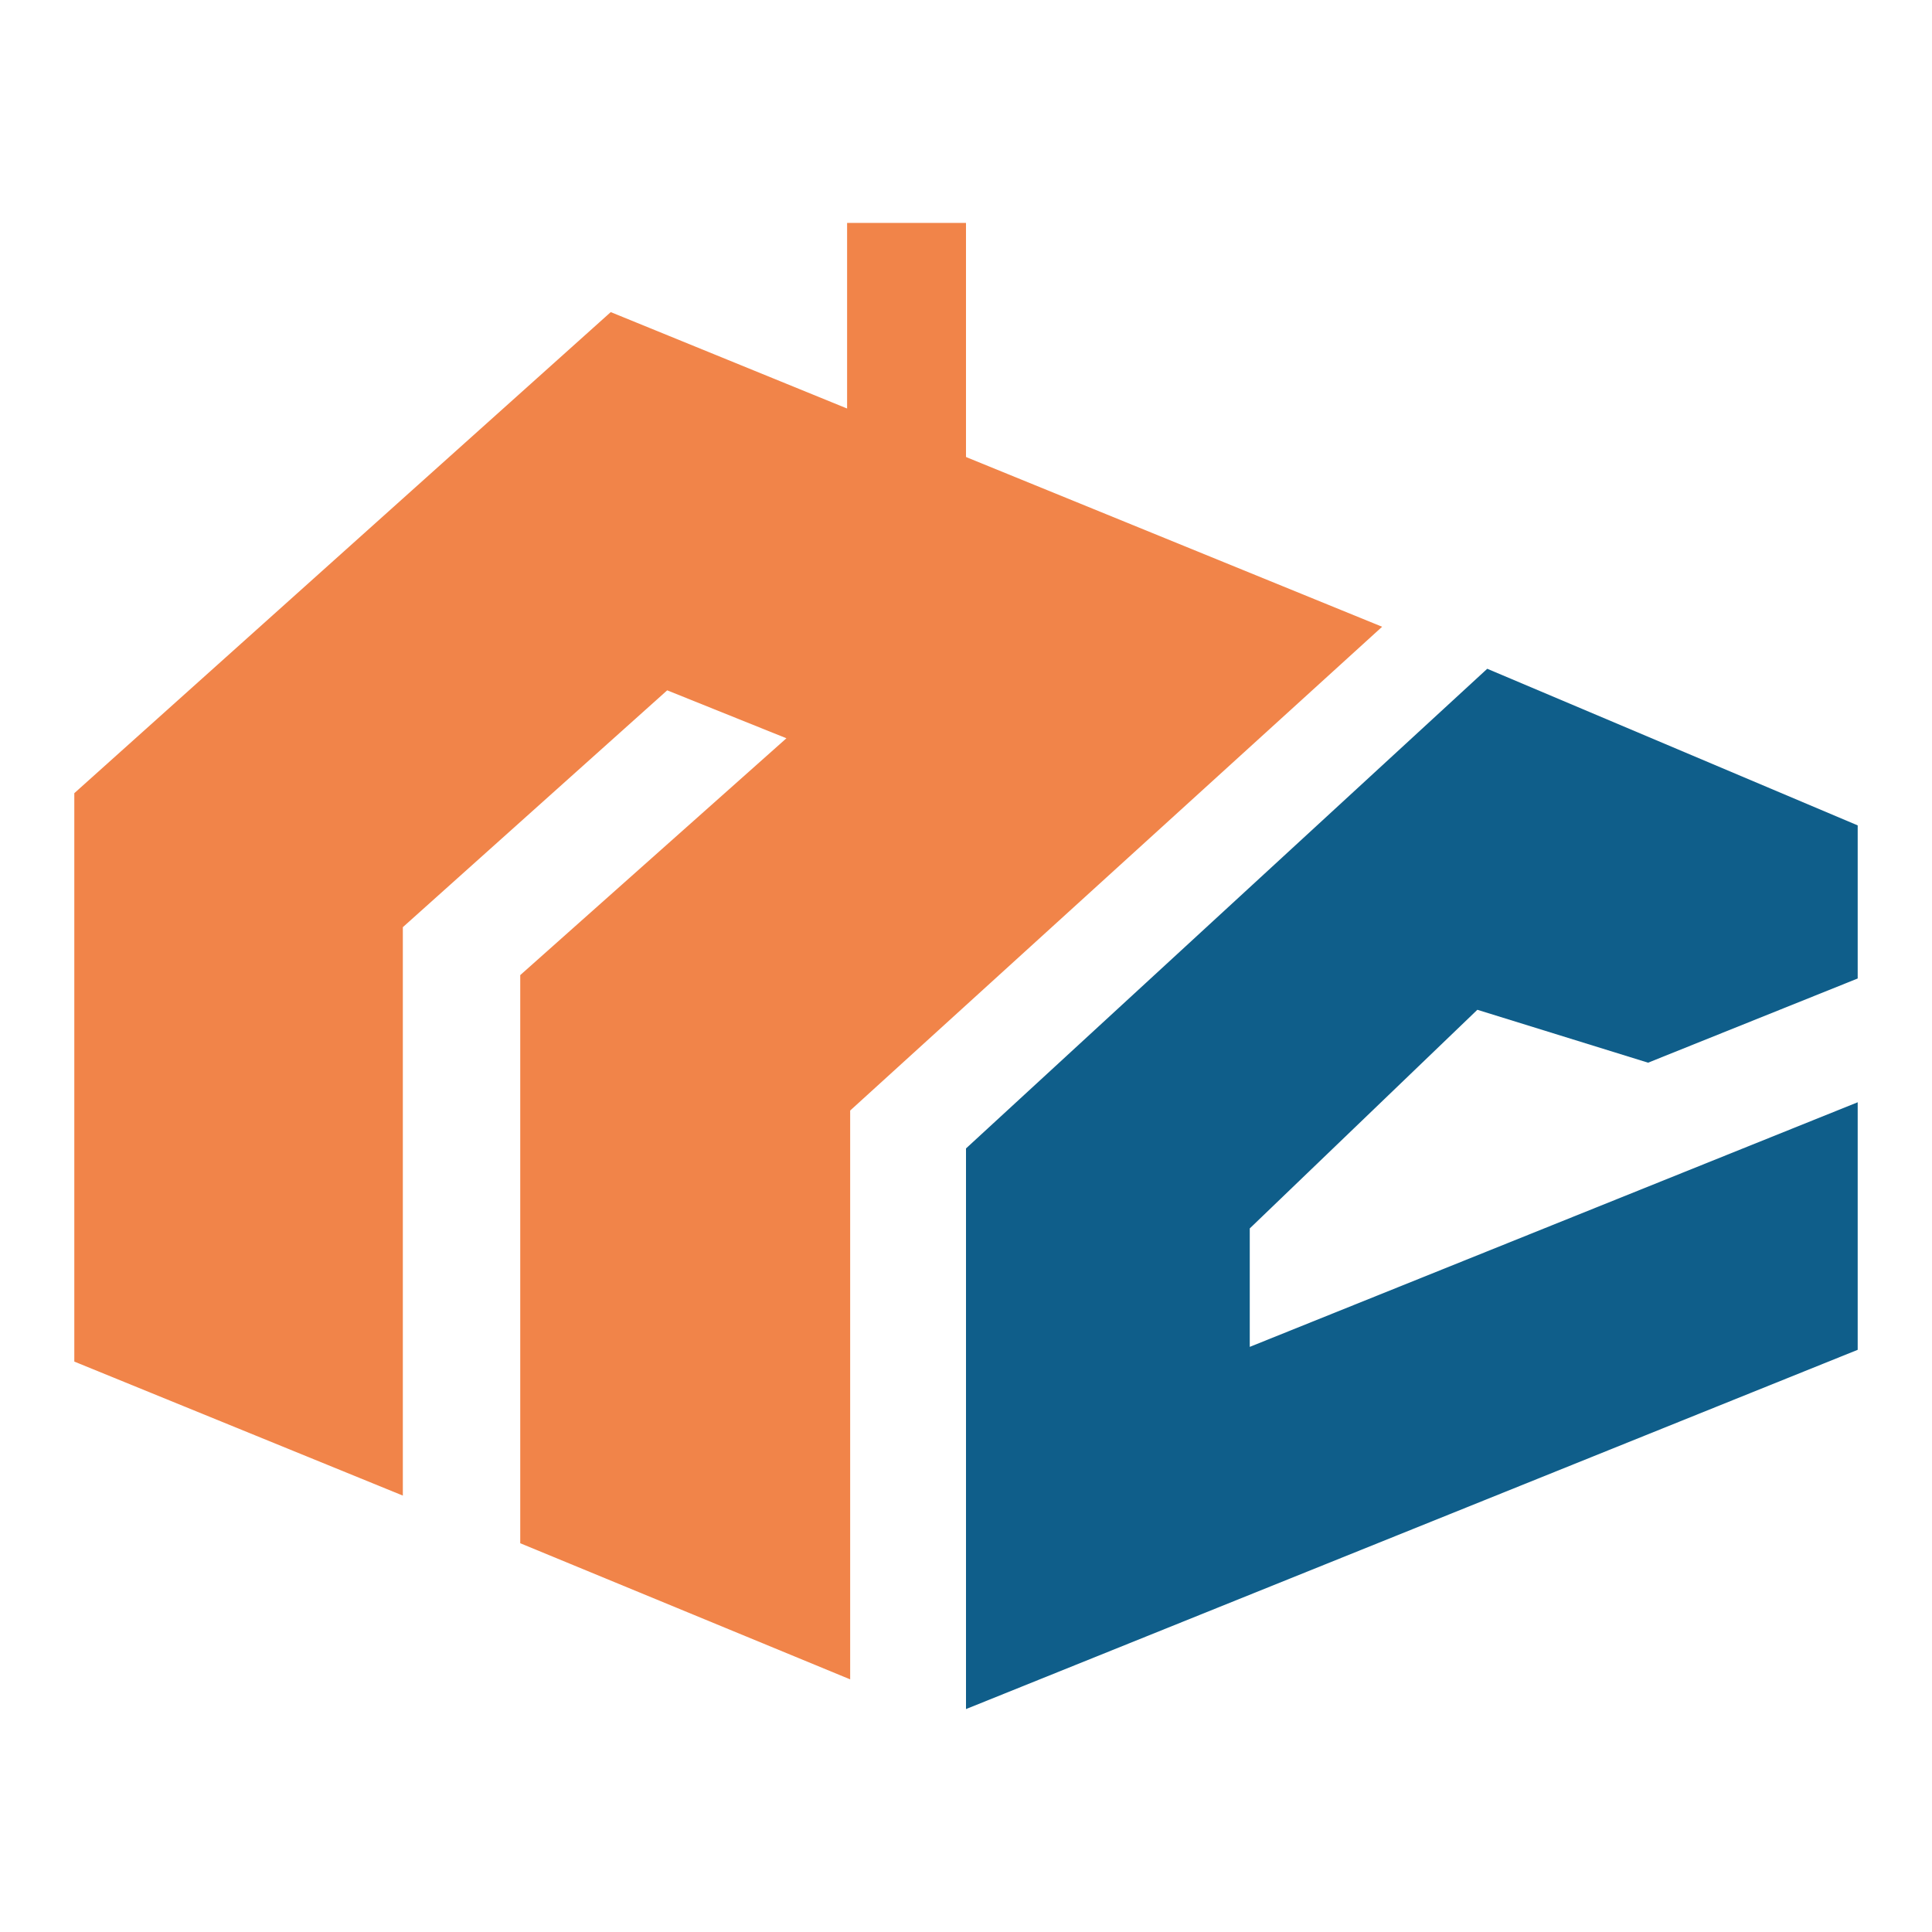 <?xml version="1.0" encoding="UTF-8"?> <svg xmlns="http://www.w3.org/2000/svg" width="234" height="234" viewBox="0 0 234 234" fill="none"><path d="M116.999 27H102.599V63H116.999V27Z" fill="#F18449"></path><path d="M225 99.969V118.513L199.612 128.711L178.934 122.303L151.368 148.785V163.13L225 133.504V163.487L117 207V139.096L180.132 81L225 99.969Z" fill="#0F5E8A"></path><path d="M48.791 181.143L9 164.913V96.068L73.972 37.802L167.4 75.911L102.971 134.505V203.402L63.01 186.914V118.104L95.25 89.418L80.81 83.612L48.791 112.298V181.143Z" fill="#F18449"></path></svg> 